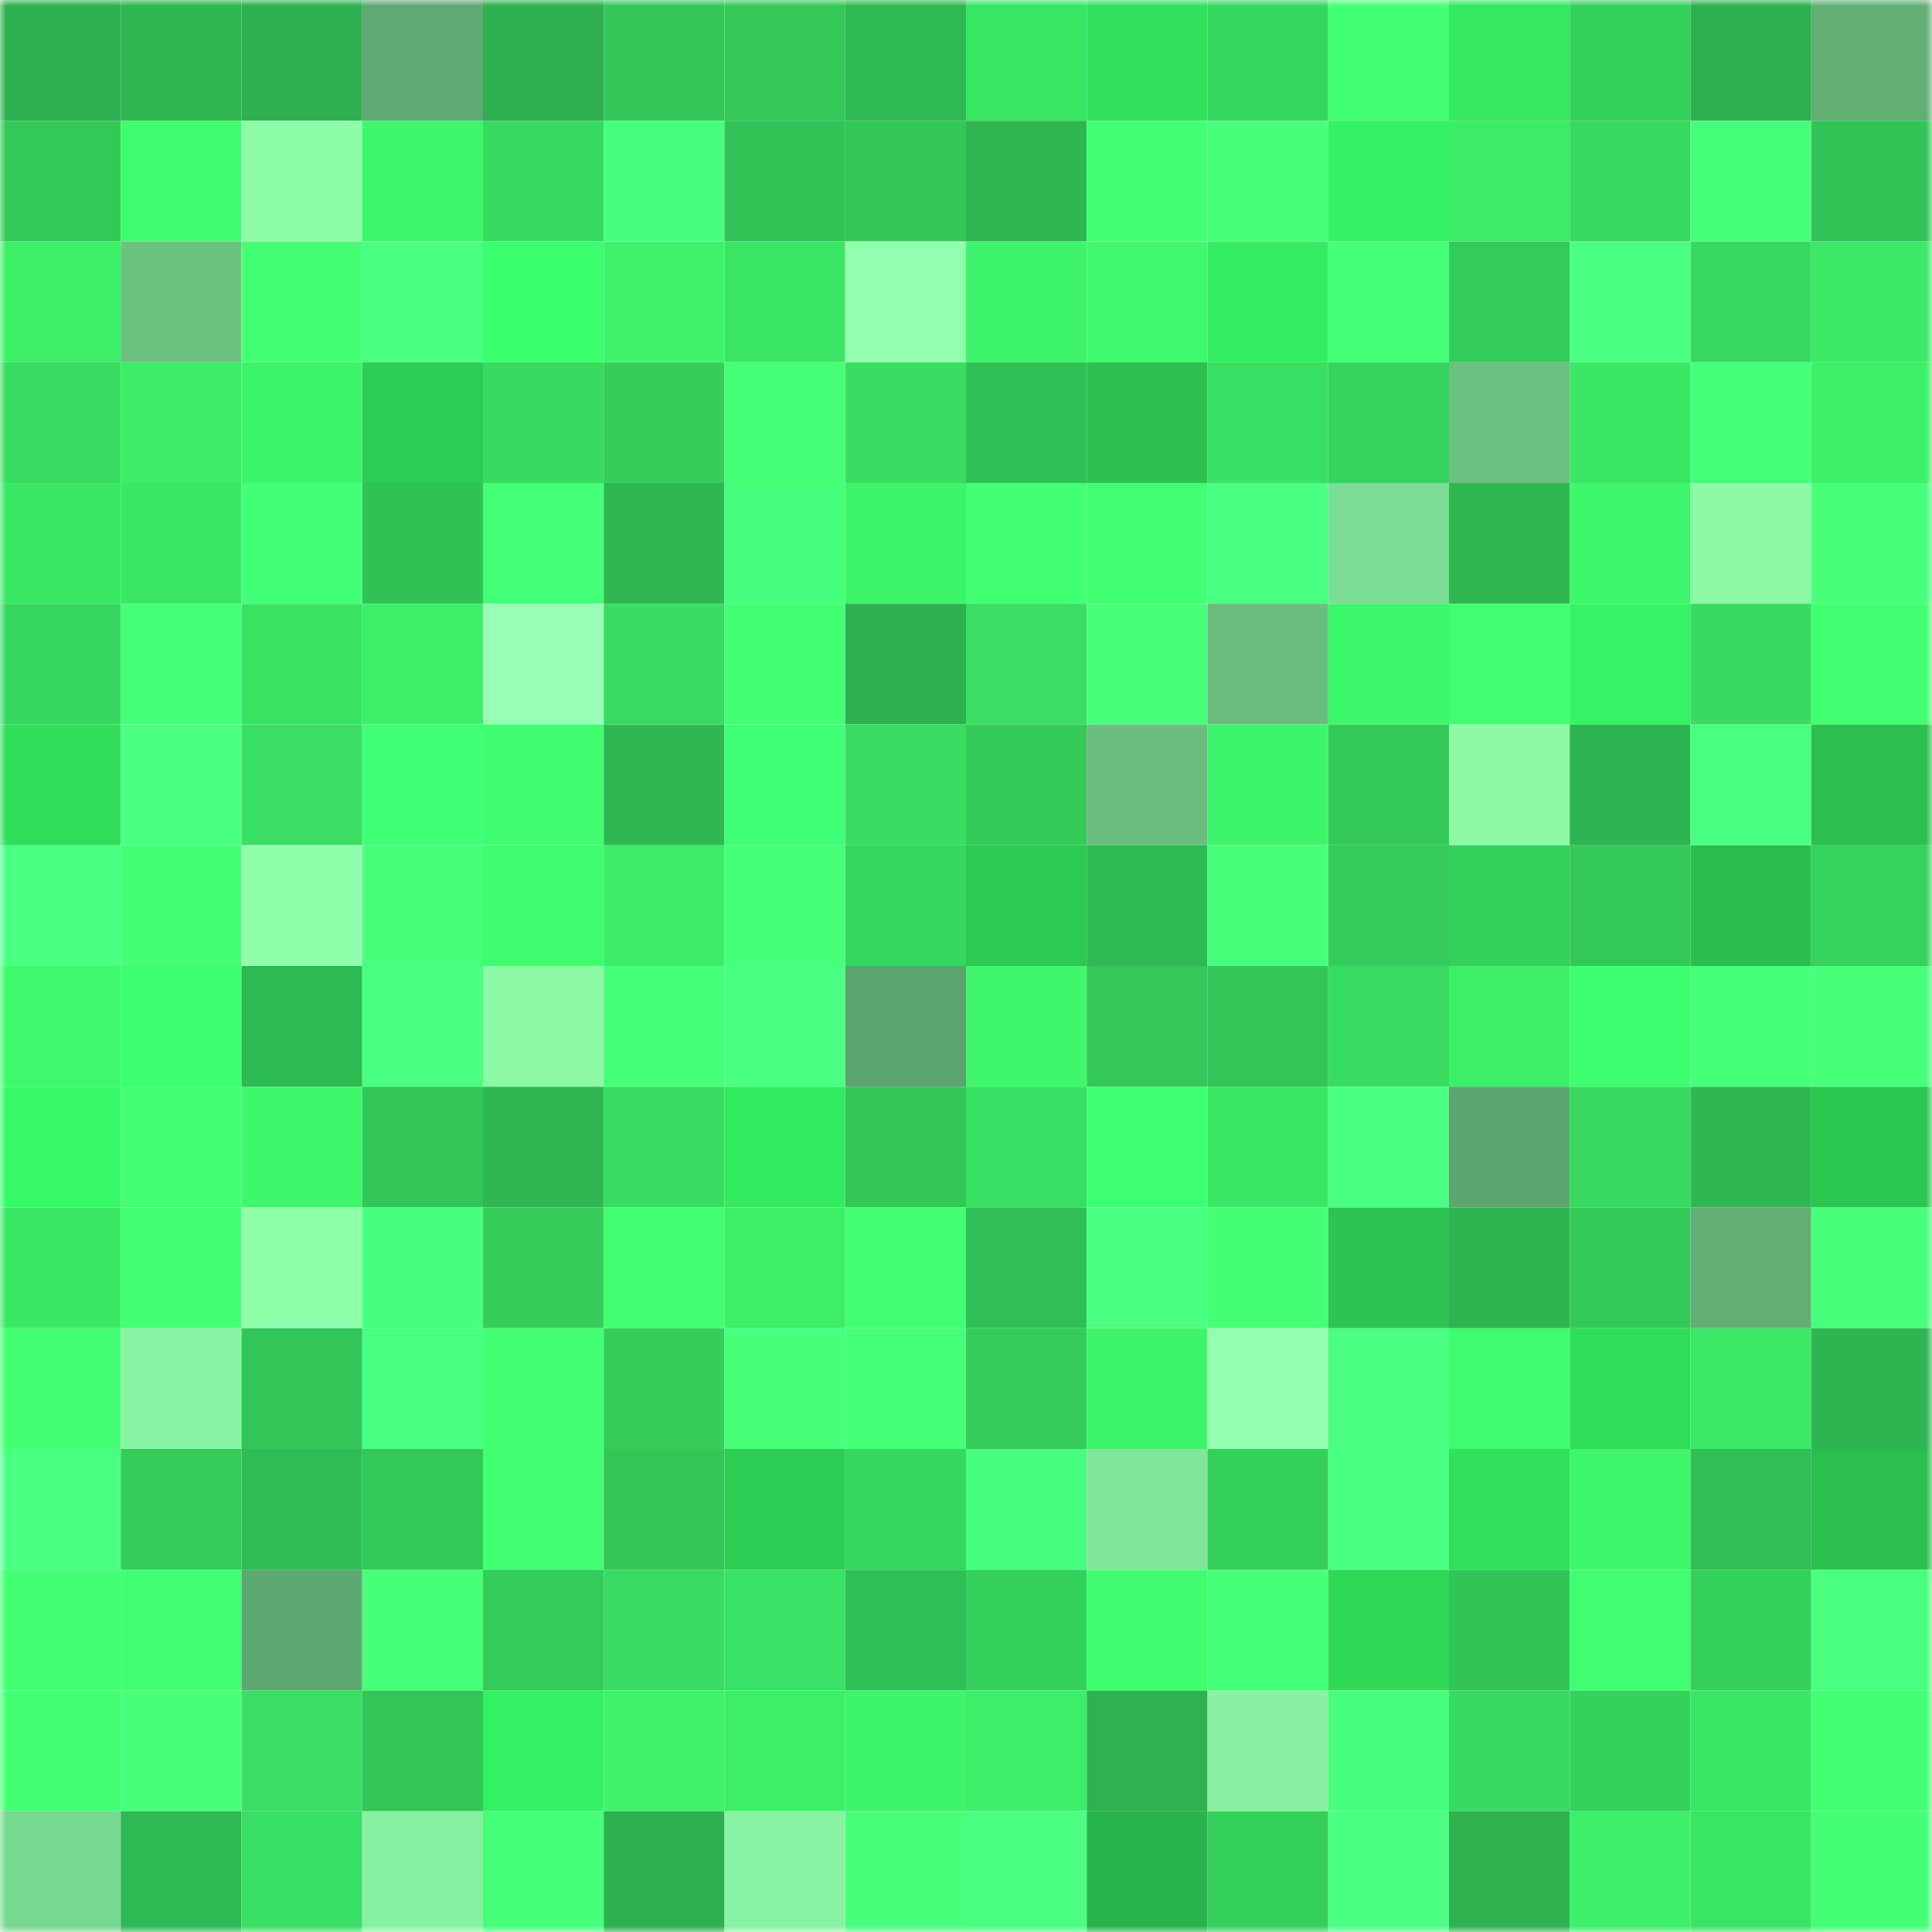<svg viewBox="0 0 160 160" fill="none" role="img" xmlns="http://www.w3.org/2000/svg" width="240" height="240" name="lens%2Cfion816.lens"><mask id="1625476065" mask-type="alpha" maskUnits="userSpaceOnUse" x="0" y="0" width="160" height="160"><rect width="160" height="160" fill="#FFFFFF"></rect></mask><g mask="url(#1625476065)"><rect x="0" y="0" width="10" height="10" fill="#2db04e"></rect><rect x="10" y="0" width="10" height="10" fill="#2eb650"></rect><rect x="20" y="0" width="10" height="10" fill="#2db04e"></rect><rect x="30" y="0" width="10" height="10" fill="#5fa972"></rect><rect x="40" y="0" width="10" height="10" fill="#2db04e"></rect><rect x="50" y="0" width="10" height="10" fill="#33c658"></rect><rect x="60" y="0" width="10" height="10" fill="#33c858"></rect><rect x="70" y="0" width="10" height="10" fill="#2fb952"></rect><rect x="80" y="0" width="10" height="10" fill="#3ae565"></rect><rect x="90" y="0" width="10" height="10" fill="#32e15e"></rect><rect x="100" y="0" width="10" height="10" fill="#37d75f"></rect><rect x="110" y="0" width="10" height="10" fill="#44ff76"></rect><rect x="120" y="0" width="10" height="10" fill="#34e861"></rect><rect x="130" y="0" width="10" height="10" fill="#35d15d"></rect><rect x="140" y="0" width="10" height="10" fill="#2db04e"></rect><rect x="150" y="0" width="10" height="10" fill="#62af75"></rect><rect x="0" y="10" width="10" height="10" fill="#33c959"></rect><rect x="10" y="10" width="10" height="10" fill="#40fc6f"></rect><rect x="20" y="10" width="10" height="10" fill="#8dfca9"></rect><rect x="30" y="10" width="10" height="10" fill="#3ff56d"></rect><rect x="40" y="10" width="10" height="10" fill="#38db61"></rect><rect x="50" y="10" width="10" height="10" fill="#47ff7c"></rect><rect x="60" y="10" width="10" height="10" fill="#32c356"></rect><rect x="70" y="10" width="10" height="10" fill="#33c758"></rect><rect x="80" y="10" width="10" height="10" fill="#2fb651"></rect><rect x="90" y="10" width="10" height="10" fill="#42ff73"></rect><rect x="100" y="10" width="10" height="10" fill="#47ff7b"></rect><rect x="110" y="10" width="10" height="10" fill="#36f164"></rect><rect x="120" y="10" width="10" height="10" fill="#3cec68"></rect><rect x="130" y="10" width="10" height="10" fill="#37d960"></rect><rect x="140" y="10" width="10" height="10" fill="#46ff7a"></rect><rect x="150" y="10" width="10" height="10" fill="#32c457"></rect><rect x="0" y="20" width="10" height="10" fill="#3dee69"></rect><rect x="10" y="20" width="10" height="10" fill="#6cc181"></rect><rect x="20" y="20" width="10" height="10" fill="#44ff76"></rect><rect x="30" y="20" width="10" height="10" fill="#49ff7f"></rect><rect x="40" y="20" width="10" height="10" fill="#3aff6c"></rect><rect x="50" y="20" width="10" height="10" fill="#3ef36b"></rect><rect x="60" y="20" width="10" height="10" fill="#3ae565"></rect><rect x="70" y="20" width="10" height="10" fill="#92ffae"></rect><rect x="80" y="20" width="10" height="10" fill="#3ef46c"></rect><rect x="90" y="20" width="10" height="10" fill="#3ff86e"></rect><rect x="100" y="20" width="10" height="10" fill="#35ed63"></rect><rect x="110" y="20" width="10" height="10" fill="#45ff78"></rect><rect x="120" y="20" width="10" height="10" fill="#34cb5a"></rect><rect x="130" y="20" width="10" height="10" fill="#4aff81"></rect><rect x="140" y="20" width="10" height="10" fill="#37d860"></rect><rect x="150" y="20" width="10" height="10" fill="#3be867"></rect><rect x="0" y="30" width="10" height="10" fill="#38dc61"></rect><rect x="10" y="30" width="10" height="10" fill="#3ded69"></rect><rect x="20" y="30" width="10" height="10" fill="#3ef46c"></rect><rect x="30" y="30" width="10" height="10" fill="#2dcc55"></rect><rect x="40" y="30" width="10" height="10" fill="#38da60"></rect><rect x="50" y="30" width="10" height="10" fill="#35ce5b"></rect><rect x="60" y="30" width="10" height="10" fill="#45ff78"></rect><rect x="70" y="30" width="10" height="10" fill="#39dd62"></rect><rect x="80" y="30" width="10" height="10" fill="#31c055"></rect><rect x="90" y="30" width="10" height="10" fill="#2bc050"></rect><rect x="100" y="30" width="10" height="10" fill="#39df63"></rect><rect x="110" y="30" width="10" height="10" fill="#36d45e"></rect><rect x="120" y="30" width="10" height="10" fill="#6cc081"></rect><rect x="130" y="30" width="10" height="10" fill="#3be866"></rect><rect x="140" y="30" width="10" height="10" fill="#46ff7a"></rect><rect x="150" y="30" width="10" height="10" fill="#3df06a"></rect><rect x="0" y="40" width="10" height="10" fill="#3be766"></rect><rect x="10" y="40" width="10" height="10" fill="#3be666"></rect><rect x="20" y="40" width="10" height="10" fill="#41ff79"></rect><rect x="30" y="40" width="10" height="10" fill="#31c256"></rect><rect x="40" y="40" width="10" height="10" fill="#44ff77"></rect><rect x="50" y="40" width="10" height="10" fill="#2fb851"></rect><rect x="60" y="40" width="10" height="10" fill="#48ff7d"></rect><rect x="70" y="40" width="10" height="10" fill="#3ef46c"></rect><rect x="80" y="40" width="10" height="10" fill="#43ff74"></rect><rect x="90" y="40" width="10" height="10" fill="#42ff73"></rect><rect x="100" y="40" width="10" height="10" fill="#4bff81"></rect><rect x="110" y="40" width="10" height="10" fill="#7cdd94"></rect><rect x="120" y="40" width="10" height="10" fill="#2fb651"></rect><rect x="130" y="40" width="10" height="10" fill="#3ff66d"></rect><rect x="140" y="40" width="10" height="10" fill="#8bf9a6"></rect><rect x="150" y="40" width="10" height="10" fill="#47ff7a"></rect><rect x="0" y="50" width="10" height="10" fill="#37d75f"></rect><rect x="10" y="50" width="10" height="10" fill="#45ff78"></rect><rect x="20" y="50" width="10" height="10" fill="#3ae264"></rect><rect x="30" y="50" width="10" height="10" fill="#3dee69"></rect><rect x="40" y="50" width="10" height="10" fill="#97ffb5"></rect><rect x="50" y="50" width="10" height="10" fill="#38dc62"></rect><rect x="60" y="50" width="10" height="10" fill="#42ff72"></rect><rect x="70" y="50" width="10" height="10" fill="#2db14e"></rect><rect x="80" y="50" width="10" height="10" fill="#39de62"></rect><rect x="90" y="50" width="10" height="10" fill="#47ff7b"></rect><rect x="100" y="50" width="10" height="10" fill="#6abd7e"></rect><rect x="110" y="50" width="10" height="10" fill="#3ff56d"></rect><rect x="120" y="50" width="10" height="10" fill="#41fe70"></rect><rect x="130" y="50" width="10" height="10" fill="#36f265"></rect><rect x="140" y="50" width="10" height="10" fill="#38da61"></rect><rect x="150" y="50" width="10" height="10" fill="#41ff71"></rect><rect x="0" y="60" width="10" height="10" fill="#31dd5c"></rect><rect x="10" y="60" width="10" height="10" fill="#4bff81"></rect><rect x="20" y="60" width="10" height="10" fill="#39de62"></rect><rect x="30" y="60" width="10" height="10" fill="#40ff78"></rect><rect x="40" y="60" width="10" height="10" fill="#40fc70"></rect><rect x="50" y="60" width="10" height="10" fill="#2fb851"></rect><rect x="60" y="60" width="10" height="10" fill="#3fff76"></rect><rect x="70" y="60" width="10" height="10" fill="#39dd62"></rect><rect x="80" y="60" width="10" height="10" fill="#33ca59"></rect><rect x="90" y="60" width="10" height="10" fill="#6abd7f"></rect><rect x="100" y="60" width="10" height="10" fill="#3ef46c"></rect><rect x="110" y="60" width="10" height="10" fill="#33c959"></rect><rect x="120" y="60" width="10" height="10" fill="#8bf9a6"></rect><rect x="130" y="60" width="10" height="10" fill="#2eb450"></rect><rect x="140" y="60" width="10" height="10" fill="#49ff7f"></rect><rect x="150" y="60" width="10" height="10" fill="#2abf4f"></rect><rect x="0" y="70" width="10" height="10" fill="#49ff7f"></rect><rect x="10" y="70" width="10" height="10" fill="#44ff76"></rect><rect x="20" y="70" width="10" height="10" fill="#90ffac"></rect><rect x="30" y="70" width="10" height="10" fill="#47ff7b"></rect><rect x="40" y="70" width="10" height="10" fill="#40fa6f"></rect><rect x="50" y="70" width="10" height="10" fill="#3ceb68"></rect><rect x="60" y="70" width="10" height="10" fill="#46ff7a"></rect><rect x="70" y="70" width="10" height="10" fill="#37d65f"></rect><rect x="80" y="70" width="10" height="10" fill="#2dc954"></rect><rect x="90" y="70" width="10" height="10" fill="#2fb952"></rect><rect x="100" y="70" width="10" height="10" fill="#47ff7a"></rect><rect x="110" y="70" width="10" height="10" fill="#34cd5b"></rect><rect x="120" y="70" width="10" height="10" fill="#35d15c"></rect><rect x="130" y="70" width="10" height="10" fill="#34ca59"></rect><rect x="140" y="70" width="10" height="10" fill="#2abe4f"></rect><rect x="150" y="70" width="10" height="10" fill="#36d25d"></rect><rect x="0" y="80" width="10" height="10" fill="#3ff86e"></rect><rect x="10" y="80" width="10" height="10" fill="#3bff6f"></rect><rect x="20" y="80" width="10" height="10" fill="#2fb952"></rect><rect x="30" y="80" width="10" height="10" fill="#49ff7f"></rect><rect x="40" y="80" width="10" height="10" fill="#8bf9a6"></rect><rect x="50" y="80" width="10" height="10" fill="#45ff78"></rect><rect x="60" y="80" width="10" height="10" fill="#4bff81"></rect><rect x="70" y="80" width="10" height="10" fill="#5ca46e"></rect><rect x="80" y="80" width="10" height="10" fill="#3ff66d"></rect><rect x="90" y="80" width="10" height="10" fill="#33c859"></rect><rect x="100" y="80" width="10" height="10" fill="#32c557"></rect><rect x="110" y="80" width="10" height="10" fill="#38dc61"></rect><rect x="120" y="80" width="10" height="10" fill="#3df06a"></rect><rect x="130" y="80" width="10" height="10" fill="#3bff6e"></rect><rect x="140" y="80" width="10" height="10" fill="#46ff7a"></rect><rect x="150" y="80" width="10" height="10" fill="#47ff7a"></rect><rect x="0" y="90" width="10" height="10" fill="#38fa68"></rect><rect x="10" y="90" width="10" height="10" fill="#44ff76"></rect><rect x="20" y="90" width="10" height="10" fill="#3ff76d"></rect><rect x="30" y="90" width="10" height="10" fill="#32c557"></rect><rect x="40" y="90" width="10" height="10" fill="#2fb751"></rect><rect x="50" y="90" width="10" height="10" fill="#38dc62"></rect><rect x="60" y="90" width="10" height="10" fill="#34ea61"></rect><rect x="70" y="90" width="10" height="10" fill="#33c758"></rect><rect x="80" y="90" width="10" height="10" fill="#39df63"></rect><rect x="90" y="90" width="10" height="10" fill="#3dff72"></rect><rect x="100" y="90" width="10" height="10" fill="#3be565"></rect><rect x="110" y="90" width="10" height="10" fill="#4aff80"></rect><rect x="120" y="90" width="10" height="10" fill="#5da66f"></rect><rect x="130" y="90" width="10" height="10" fill="#37d960"></rect><rect x="140" y="90" width="10" height="10" fill="#2fb851"></rect><rect x="150" y="90" width="10" height="10" fill="#2cc652"></rect><rect x="0" y="100" width="10" height="10" fill="#3be766"></rect><rect x="10" y="100" width="10" height="10" fill="#43ff74"></rect><rect x="20" y="100" width="10" height="10" fill="#90ffac"></rect><rect x="30" y="100" width="10" height="10" fill="#48ff7d"></rect><rect x="40" y="100" width="10" height="10" fill="#35ce5b"></rect><rect x="50" y="100" width="10" height="10" fill="#42ff72"></rect><rect x="60" y="100" width="10" height="10" fill="#3dee69"></rect><rect x="70" y="100" width="10" height="10" fill="#42ff72"></rect><rect x="80" y="100" width="10" height="10" fill="#31bf55"></rect><rect x="90" y="100" width="10" height="10" fill="#4bff81"></rect><rect x="100" y="100" width="10" height="10" fill="#45ff77"></rect><rect x="110" y="100" width="10" height="10" fill="#2cc452"></rect><rect x="120" y="100" width="10" height="10" fill="#2eb550"></rect><rect x="130" y="100" width="10" height="10" fill="#34ca59"></rect><rect x="140" y="100" width="10" height="10" fill="#62af75"></rect><rect x="150" y="100" width="10" height="10" fill="#47ff7a"></rect><rect x="0" y="110" width="10" height="10" fill="#42ff73"></rect><rect x="10" y="110" width="10" height="10" fill="#88f4a3"></rect><rect x="20" y="110" width="10" height="10" fill="#32c557"></rect><rect x="30" y="110" width="10" height="10" fill="#49ff7f"></rect><rect x="40" y="110" width="10" height="10" fill="#43ff74"></rect><rect x="50" y="110" width="10" height="10" fill="#35ce5b"></rect><rect x="60" y="110" width="10" height="10" fill="#47ff7b"></rect><rect x="70" y="110" width="10" height="10" fill="#46ff79"></rect><rect x="80" y="110" width="10" height="10" fill="#34cc5a"></rect><rect x="90" y="110" width="10" height="10" fill="#3ef46c"></rect><rect x="100" y="110" width="10" height="10" fill="#91ffad"></rect><rect x="110" y="110" width="10" height="10" fill="#4bff82"></rect><rect x="120" y="110" width="10" height="10" fill="#40fa6f"></rect><rect x="130" y="110" width="10" height="10" fill="#31dc5b"></rect><rect x="140" y="110" width="10" height="10" fill="#3be867"></rect><rect x="150" y="110" width="10" height="10" fill="#2eb550"></rect><rect x="0" y="120" width="10" height="10" fill="#49ff7f"></rect><rect x="10" y="120" width="10" height="10" fill="#34cc5a"></rect><rect x="20" y="120" width="10" height="10" fill="#30bd54"></rect><rect x="30" y="120" width="10" height="10" fill="#33c959"></rect><rect x="40" y="120" width="10" height="10" fill="#42ff73"></rect><rect x="50" y="120" width="10" height="10" fill="#33c658"></rect><rect x="60" y="120" width="10" height="10" fill="#2dcc55"></rect><rect x="70" y="120" width="10" height="10" fill="#37d65f"></rect><rect x="80" y="120" width="10" height="10" fill="#48ff7d"></rect><rect x="90" y="120" width="10" height="10" fill="#81e69a"></rect><rect x="100" y="120" width="10" height="10" fill="#35d05c"></rect><rect x="110" y="120" width="10" height="10" fill="#4bff82"></rect><rect x="120" y="120" width="10" height="10" fill="#32e05d"></rect><rect x="130" y="120" width="10" height="10" fill="#3ff66d"></rect><rect x="140" y="120" width="10" height="10" fill="#31be54"></rect><rect x="150" y="120" width="10" height="10" fill="#2abf4f"></rect><rect x="0" y="130" width="10" height="10" fill="#42ff73"></rect><rect x="10" y="130" width="10" height="10" fill="#41ff71"></rect><rect x="20" y="130" width="10" height="10" fill="#5ea871"></rect><rect x="30" y="130" width="10" height="10" fill="#46ff7a"></rect><rect x="40" y="130" width="10" height="10" fill="#34cb5a"></rect><rect x="50" y="130" width="10" height="10" fill="#38dc62"></rect><rect x="60" y="130" width="10" height="10" fill="#39e164"></rect><rect x="70" y="130" width="10" height="10" fill="#31c055"></rect><rect x="80" y="130" width="10" height="10" fill="#35d15d"></rect><rect x="90" y="130" width="10" height="10" fill="#40fc6f"></rect><rect x="100" y="130" width="10" height="10" fill="#46ff7a"></rect><rect x="110" y="130" width="10" height="10" fill="#30d759"></rect><rect x="120" y="130" width="10" height="10" fill="#32c457"></rect><rect x="130" y="130" width="10" height="10" fill="#41fe70"></rect><rect x="140" y="130" width="10" height="10" fill="#35cf5c"></rect><rect x="150" y="130" width="10" height="10" fill="#49ff7e"></rect><rect x="0" y="140" width="10" height="10" fill="#44ff76"></rect><rect x="10" y="140" width="10" height="10" fill="#48ff7c"></rect><rect x="20" y="140" width="10" height="10" fill="#39de62"></rect><rect x="30" y="140" width="10" height="10" fill="#32c557"></rect><rect x="40" y="140" width="10" height="10" fill="#35f064"></rect><rect x="50" y="140" width="10" height="10" fill="#3ef36b"></rect><rect x="60" y="140" width="10" height="10" fill="#3dee69"></rect><rect x="70" y="140" width="10" height="10" fill="#3ef46c"></rect><rect x="80" y="140" width="10" height="10" fill="#3dee6a"></rect><rect x="90" y="140" width="10" height="10" fill="#2db24f"></rect><rect x="100" y="140" width="10" height="10" fill="#87f0a1"></rect><rect x="110" y="140" width="10" height="10" fill="#48ff7d"></rect><rect x="120" y="140" width="10" height="10" fill="#38da61"></rect><rect x="130" y="140" width="10" height="10" fill="#35d15d"></rect><rect x="140" y="140" width="10" height="10" fill="#3be666"></rect><rect x="150" y="140" width="10" height="10" fill="#43ff74"></rect><rect x="0" y="150" width="10" height="10" fill="#78d790"></rect><rect x="10" y="150" width="10" height="10" fill="#2fb952"></rect><rect x="20" y="150" width="10" height="10" fill="#39df63"></rect><rect x="30" y="150" width="10" height="10" fill="#87f1a2"></rect><rect x="40" y="150" width="10" height="10" fill="#46ff79"></rect><rect x="50" y="150" width="10" height="10" fill="#2db04e"></rect><rect x="60" y="150" width="10" height="10" fill="#88f3a3"></rect><rect x="70" y="150" width="10" height="10" fill="#48ff7c"></rect><rect x="80" y="150" width="10" height="10" fill="#4aff80"></rect><rect x="90" y="150" width="10" height="10" fill="#28b44b"></rect><rect x="100" y="150" width="10" height="10" fill="#35d05c"></rect><rect x="110" y="150" width="10" height="10" fill="#4bff82"></rect><rect x="120" y="150" width="10" height="10" fill="#2eb34f"></rect><rect x="130" y="150" width="10" height="10" fill="#3def6a"></rect><rect x="140" y="150" width="10" height="10" fill="#3ae465"></rect><rect x="150" y="150" width="10" height="10" fill="#45ff77"></rect></g></svg>